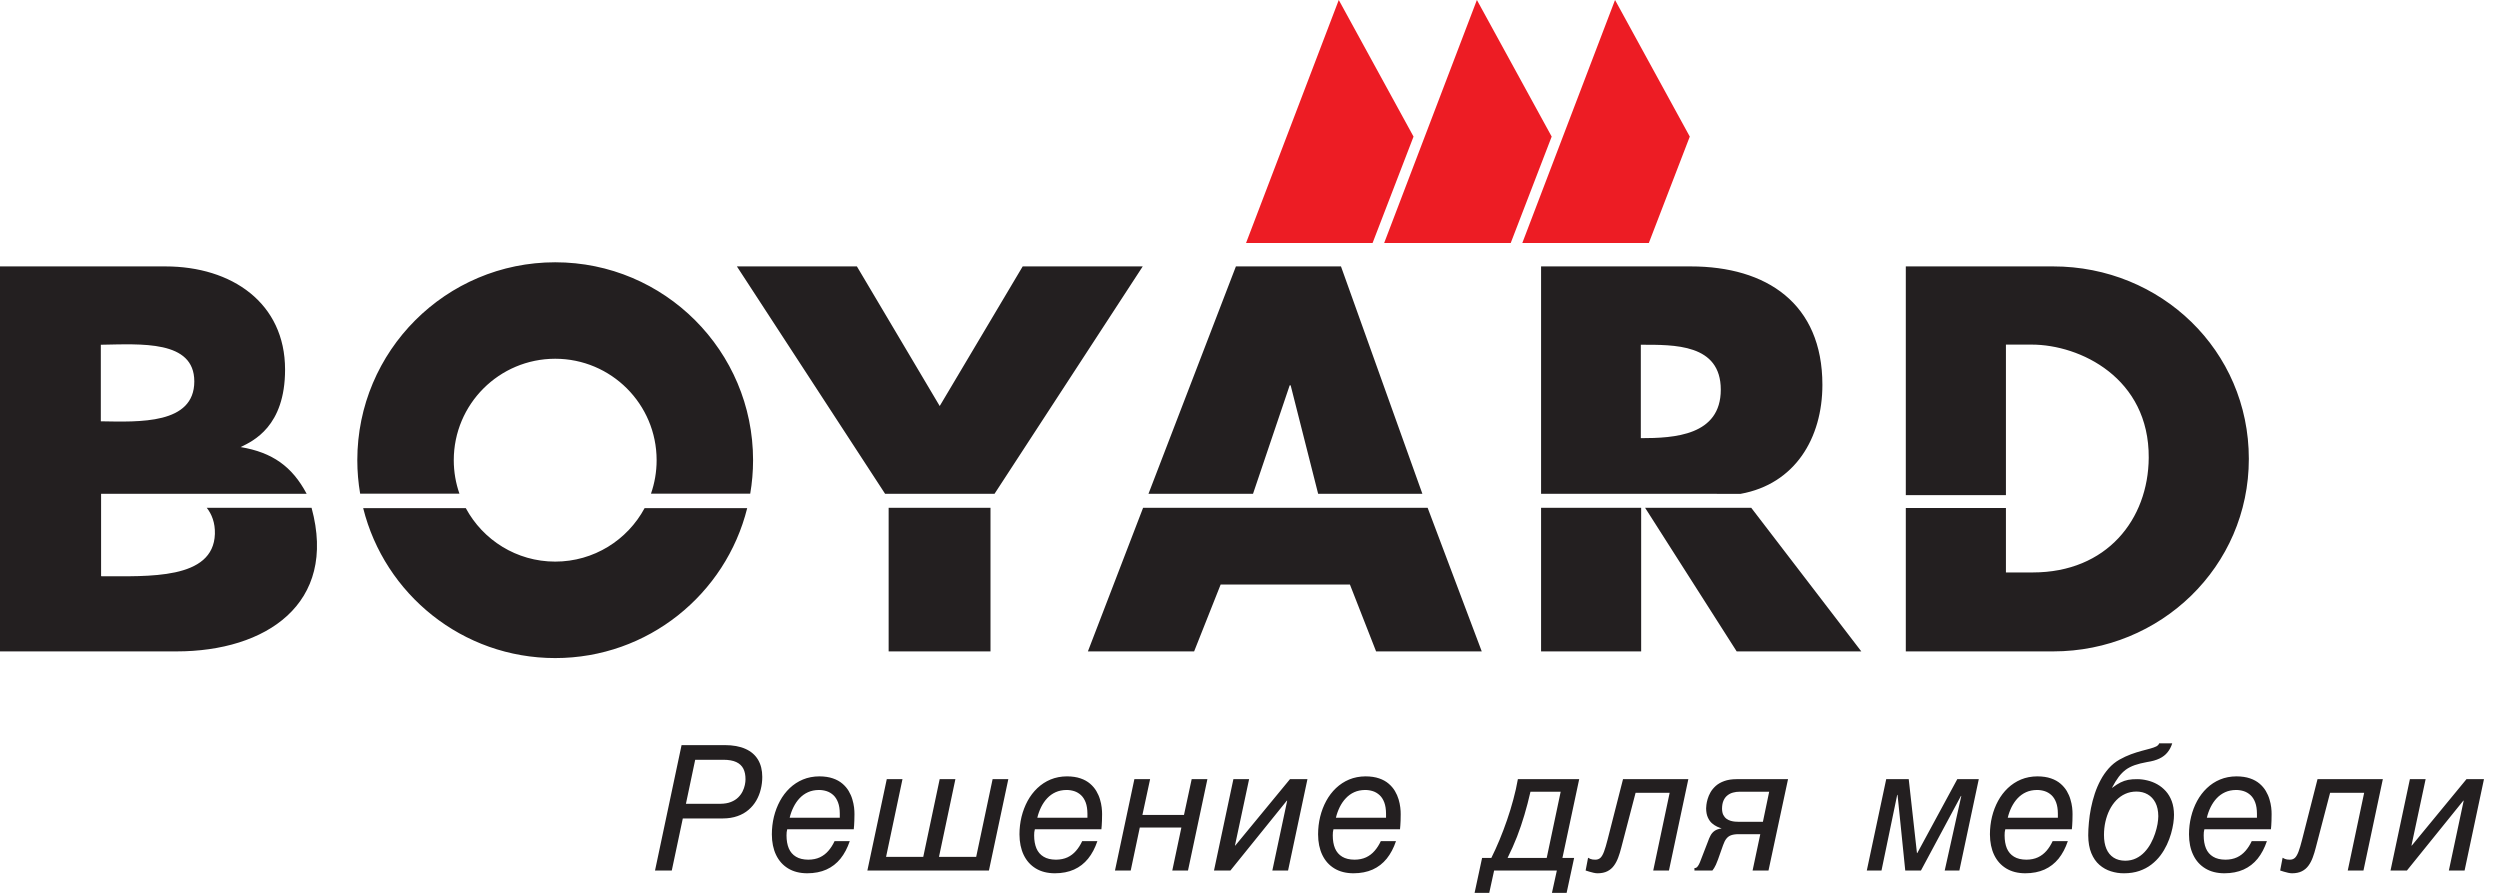 <?xml version="1.0" encoding="UTF-8"?> <svg xmlns="http://www.w3.org/2000/svg" width="140" height="50" viewBox="0 0 140 50" fill="none"><path d="M38.237 45.833H40.477C40.783 45.832 41.056 45.788 41.296 45.703C41.536 45.621 41.743 45.502 41.917 45.352C42.093 45.203 42.237 45.029 42.351 44.833C42.465 44.636 42.55 44.423 42.603 44.198C42.659 43.974 42.687 43.742 42.687 43.506C42.687 43.129 42.608 42.81 42.45 42.544C42.292 42.28 42.057 42.076 41.746 41.938C41.435 41.797 41.047 41.727 40.584 41.726H38.168L36.681 48.748H37.62L38.237 45.833ZM38.931 42.547H40.505C40.807 42.547 41.05 42.591 41.232 42.676C41.415 42.762 41.547 42.887 41.629 43.049C41.711 43.212 41.749 43.409 41.748 43.643C41.749 43.734 41.736 43.84 41.712 43.957C41.687 44.076 41.645 44.197 41.585 44.319C41.525 44.441 41.441 44.555 41.334 44.66C41.227 44.764 41.093 44.849 40.929 44.912C40.766 44.977 40.569 45.01 40.339 45.012H38.412L38.931 42.547ZM44.221 45.794C44.272 45.583 44.343 45.384 44.437 45.196C44.53 45.01 44.642 44.844 44.777 44.701C44.913 44.557 45.069 44.444 45.249 44.363C45.428 44.282 45.63 44.241 45.855 44.239C46.008 44.238 46.155 44.261 46.295 44.306C46.433 44.352 46.559 44.426 46.67 44.529C46.779 44.631 46.867 44.768 46.93 44.937C46.995 45.106 47.027 45.314 47.028 45.56V45.794H44.221ZM47.811 46.44C47.817 46.369 47.824 46.296 47.83 46.221C47.835 46.146 47.84 46.059 47.843 45.958C47.848 45.856 47.85 45.734 47.85 45.589C47.852 45.483 47.843 45.358 47.828 45.216C47.811 45.073 47.778 44.92 47.731 44.763C47.685 44.604 47.617 44.45 47.527 44.297C47.438 44.147 47.32 44.008 47.177 43.886C47.032 43.762 46.854 43.661 46.64 43.589C46.428 43.516 46.176 43.478 45.884 43.476C45.55 43.478 45.243 43.537 44.965 43.652C44.688 43.768 44.441 43.93 44.224 44.135C44.009 44.34 43.827 44.58 43.679 44.853C43.53 45.127 43.418 45.422 43.339 45.739C43.263 46.056 43.224 46.384 43.224 46.724C43.225 47.166 43.304 47.55 43.46 47.876C43.617 48.203 43.842 48.453 44.135 48.632C44.43 48.812 44.784 48.901 45.2 48.904C45.61 48.903 45.969 48.833 46.278 48.695C46.589 48.555 46.851 48.352 47.067 48.085C47.283 47.817 47.455 47.49 47.586 47.105H46.735C46.639 47.312 46.523 47.494 46.389 47.647C46.255 47.802 46.097 47.923 45.913 48.01C45.729 48.096 45.514 48.14 45.268 48.142C44.985 48.14 44.753 48.085 44.574 47.975C44.392 47.867 44.259 47.711 44.172 47.509C44.087 47.306 44.045 47.064 44.045 46.782C44.045 46.718 44.048 46.659 44.053 46.603C44.06 46.547 44.069 46.494 44.084 46.44H47.811ZM48.573 48.748H55.38L56.466 43.633H55.586L54.666 47.985H52.583L53.502 43.633H52.622L51.702 47.985H49.62L50.539 43.633H49.659L48.573 48.748ZM58.089 45.794C58.139 45.583 58.211 45.384 58.304 45.196C58.397 45.01 58.509 44.844 58.644 44.701C58.779 44.557 58.936 44.444 59.116 44.363C59.294 44.282 59.497 44.241 59.722 44.239C59.875 44.238 60.021 44.261 60.162 44.306C60.3 44.352 60.426 44.426 60.537 44.529C60.646 44.631 60.734 44.768 60.798 44.937C60.861 45.106 60.893 45.314 60.896 45.56V45.794H58.089ZM61.678 46.44C61.684 46.369 61.691 46.296 61.697 46.221C61.702 46.146 61.707 46.059 61.71 45.958C61.715 45.856 61.717 45.734 61.717 45.589C61.718 45.483 61.71 45.358 61.694 45.216C61.678 45.073 61.645 44.92 61.598 44.763C61.552 44.604 61.484 44.45 61.394 44.297C61.304 44.147 61.187 44.008 61.044 43.886C60.898 43.762 60.721 43.661 60.507 43.589C60.295 43.516 60.043 43.478 59.751 43.476C59.417 43.478 59.11 43.537 58.832 43.652C58.554 43.768 58.309 43.93 58.092 44.135C57.877 44.34 57.694 44.58 57.545 44.853C57.397 45.127 57.285 45.422 57.206 45.739C57.13 46.056 57.09 46.384 57.09 46.724C57.092 47.166 57.171 47.55 57.327 47.876C57.484 48.203 57.709 48.453 58.002 48.632C58.297 48.812 58.651 48.901 59.067 48.904C59.478 48.903 59.836 48.833 60.145 48.695C60.456 48.555 60.717 48.352 60.934 48.085C61.15 47.817 61.322 47.49 61.453 47.105H60.602C60.506 47.312 60.39 47.494 60.256 47.647C60.123 47.802 59.965 47.923 59.781 48.01C59.596 48.096 59.381 48.14 59.135 48.142C58.852 48.14 58.62 48.085 58.441 47.975C58.26 47.867 58.126 47.711 58.04 47.509C57.955 47.306 57.912 47.064 57.912 46.782C57.912 46.718 57.916 46.659 57.92 46.603C57.927 46.547 57.937 46.494 57.952 46.44H61.678ZM62.439 48.748H63.32L63.828 46.342H66.157L65.648 48.748H66.528L67.614 43.633H66.734L66.303 45.637H63.975L64.406 43.633H63.525L62.439 48.748ZM67.984 48.748H68.904L72.063 44.836H72.083L71.251 48.748H72.132L73.217 43.633H72.239L69.178 47.349H69.158L69.95 43.633H69.07L67.984 48.748ZM74.81 45.794C74.861 45.583 74.933 45.384 75.025 45.196C75.118 45.01 75.23 44.844 75.367 44.701C75.502 44.557 75.658 44.444 75.837 44.363C76.016 44.282 76.219 44.241 76.444 44.239C76.597 44.238 76.743 44.261 76.884 44.306C77.022 44.352 77.147 44.426 77.258 44.529C77.369 44.631 77.456 44.768 77.52 44.937C77.583 45.106 77.616 45.314 77.618 45.56V45.794H74.81ZM78.4 46.44C78.406 46.369 78.413 46.296 78.419 46.221C78.424 46.146 78.429 46.059 78.433 45.958C78.438 45.856 78.439 45.734 78.439 45.589C78.441 45.483 78.433 45.358 78.416 45.216C78.4 45.073 78.367 44.92 78.321 44.763C78.274 44.604 78.206 44.45 78.116 44.297C78.026 44.147 77.909 44.008 77.765 43.886C77.621 43.762 77.443 43.661 77.229 43.589C77.017 43.516 76.765 43.478 76.473 43.476C76.139 43.478 75.832 43.537 75.554 43.652C75.277 43.768 75.031 43.93 74.814 44.135C74.599 44.34 74.416 44.58 74.268 44.853C74.119 45.127 74.007 45.422 73.929 45.739C73.852 46.056 73.813 46.384 73.813 46.724C73.814 47.166 73.893 47.55 74.049 47.876C74.206 48.203 74.43 48.453 74.724 48.632C75.019 48.812 75.373 48.901 75.788 48.904C76.199 48.903 76.557 48.833 76.868 48.695C77.178 48.555 77.44 48.352 77.656 48.085C77.872 47.817 78.045 47.49 78.175 47.105H77.325C77.228 47.312 77.112 47.494 76.978 47.647C76.845 47.802 76.686 47.923 76.502 48.01C76.318 48.096 76.103 48.14 75.857 48.142C75.573 48.14 75.341 48.085 75.162 47.975C74.981 47.867 74.848 47.711 74.761 47.509C74.676 47.306 74.635 47.064 74.635 46.782C74.635 46.718 74.638 46.659 74.643 46.603C74.649 46.547 74.659 46.494 74.673 46.44H78.4ZM86.616 48.043H84.425C84.622 47.647 84.798 47.251 84.953 46.855C85.106 46.457 85.245 46.052 85.367 45.636C85.49 45.223 85.603 44.789 85.706 44.337H87.398L86.616 48.043ZM82.577 50H83.398L83.671 48.748H87.184L86.909 50H87.731L88.151 48.043H87.496L88.435 43.633H85.001C84.936 44.006 84.851 44.386 84.746 44.772C84.643 45.158 84.526 45.542 84.394 45.923C84.263 46.304 84.124 46.673 83.975 47.031C83.825 47.391 83.673 47.728 83.515 48.043H82.997L82.577 50ZM92.581 48.748H93.461L94.547 43.633H90.889L90.028 47.008C89.955 47.295 89.888 47.523 89.826 47.688C89.764 47.855 89.696 47.972 89.621 48.041C89.544 48.11 89.449 48.144 89.334 48.142C89.281 48.142 89.231 48.14 89.188 48.133C89.147 48.127 89.106 48.117 89.065 48.101C89.026 48.086 88.982 48.063 88.932 48.034L88.795 48.748C88.859 48.768 88.932 48.79 89.009 48.815C89.089 48.839 89.168 48.859 89.247 48.877C89.328 48.895 89.397 48.903 89.46 48.904C89.679 48.903 89.864 48.866 90.012 48.79C90.16 48.716 90.283 48.611 90.379 48.479C90.477 48.347 90.556 48.194 90.62 48.022C90.685 47.849 90.742 47.664 90.791 47.467L91.593 44.396H93.501L92.581 48.748ZM100.13 43.633H97.245C96.978 43.634 96.748 43.67 96.559 43.739C96.37 43.807 96.212 43.897 96.086 44.008C95.962 44.121 95.863 44.239 95.789 44.367C95.716 44.499 95.661 44.624 95.627 44.746C95.591 44.871 95.569 44.977 95.558 45.071C95.546 45.164 95.542 45.229 95.543 45.266C95.545 45.474 95.578 45.642 95.64 45.778C95.702 45.915 95.778 46.023 95.873 46.105C95.966 46.184 96.062 46.248 96.158 46.292C96.256 46.334 96.341 46.369 96.413 46.391C96.244 46.416 96.111 46.462 96.013 46.531C95.916 46.601 95.842 46.688 95.788 46.792C95.733 46.895 95.684 47.008 95.642 47.134L95.26 48.122C95.216 48.246 95.175 48.341 95.139 48.409C95.101 48.477 95.068 48.525 95.038 48.554C95.007 48.582 94.98 48.599 94.955 48.605C94.93 48.611 94.907 48.613 94.889 48.611V48.748H95.895C95.927 48.707 95.962 48.661 95.992 48.61C96.024 48.559 96.056 48.496 96.092 48.42C96.127 48.344 96.167 48.247 96.208 48.133L96.492 47.33C96.546 47.175 96.608 47.051 96.68 46.962C96.752 46.872 96.842 46.806 96.953 46.77C97.064 46.732 97.208 46.712 97.383 46.714H98.576L98.145 48.748H99.036L100.13 43.633ZM98.723 46.02H97.343C97.295 46.02 97.232 46.017 97.159 46.011C97.084 46.006 97.003 45.99 96.921 45.967C96.838 45.943 96.759 45.905 96.686 45.853C96.613 45.8 96.553 45.727 96.505 45.636C96.46 45.545 96.436 45.428 96.434 45.285C96.436 45.103 96.463 44.95 96.519 44.828C96.574 44.705 96.649 44.608 96.744 44.536C96.836 44.464 96.941 44.411 97.056 44.383C97.172 44.352 97.29 44.335 97.412 44.337H99.074L98.723 46.02ZM104.541 48.748H105.364L106.243 44.513H106.263L106.694 48.748H107.574L109.813 44.572H109.833L108.904 48.748H109.725L110.812 43.633H109.608L107.369 47.77H107.349L106.889 43.633H105.628L104.541 48.748ZM112.434 45.794C112.484 45.583 112.556 45.384 112.648 45.196C112.742 45.01 112.854 44.844 112.989 44.701C113.126 44.557 113.281 44.444 113.46 44.363C113.639 44.282 113.842 44.241 114.067 44.239C114.22 44.238 114.367 44.261 114.507 44.306C114.646 44.352 114.771 44.426 114.882 44.529C114.991 44.631 115.08 44.768 115.143 44.937C115.206 45.106 115.24 45.314 115.241 45.56V45.794H112.434ZM116.024 46.44C116.03 46.369 116.037 46.296 116.043 46.221C116.047 46.146 116.053 46.059 116.056 45.958C116.06 45.856 116.062 45.734 116.062 45.589C116.063 45.483 116.056 45.358 116.04 45.216C116.024 45.073 115.99 44.92 115.943 44.763C115.898 44.604 115.829 44.45 115.74 44.297C115.649 44.147 115.532 44.008 115.389 43.886C115.244 43.762 115.066 43.661 114.852 43.589C114.641 43.516 114.389 43.478 114.096 43.476C113.763 43.478 113.456 43.537 113.177 43.652C112.9 43.768 112.654 43.93 112.437 44.135C112.222 44.34 112.039 44.58 111.891 44.853C111.743 45.127 111.629 45.422 111.552 45.739C111.476 46.056 111.436 46.384 111.436 46.724C111.438 47.166 111.517 47.55 111.672 47.876C111.829 48.203 112.054 48.453 112.347 48.632C112.643 48.812 112.997 48.901 113.411 48.904C113.823 48.903 114.181 48.833 114.491 48.695C114.8 48.555 115.063 48.352 115.28 48.085C115.495 47.817 115.668 47.49 115.798 47.105H114.947C114.851 47.312 114.736 47.494 114.603 47.647C114.468 47.802 114.31 47.923 114.125 48.01C113.942 48.096 113.726 48.14 113.481 48.142C113.196 48.14 112.965 48.085 112.785 47.975C112.604 47.867 112.471 47.711 112.384 47.509C112.3 47.306 112.258 47.064 112.258 46.782C112.258 46.718 112.261 46.659 112.265 46.603C112.273 46.547 112.282 46.494 112.296 46.44H116.024ZM120.913 41.627C120.891 41.696 120.838 41.753 120.75 41.8C120.662 41.843 120.546 41.884 120.404 41.923C120.262 41.961 120.101 42.005 119.921 42.052C119.737 42.101 119.543 42.164 119.335 42.239C119.127 42.316 118.912 42.415 118.692 42.538C118.465 42.667 118.266 42.829 118.091 43.025C117.917 43.221 117.764 43.439 117.635 43.682C117.506 43.922 117.396 44.179 117.307 44.446C117.219 44.715 117.147 44.986 117.093 45.26C117.04 45.533 117 45.8 116.978 46.059C116.953 46.318 116.941 46.559 116.941 46.782C116.944 47.175 117.002 47.506 117.115 47.778C117.227 48.05 117.378 48.268 117.57 48.434C117.761 48.599 117.975 48.72 118.213 48.793C118.45 48.869 118.694 48.906 118.947 48.904C119.264 48.903 119.549 48.859 119.804 48.772C120.057 48.684 120.282 48.566 120.477 48.415C120.671 48.265 120.841 48.096 120.985 47.904C121.128 47.714 121.246 47.512 121.345 47.304C121.443 47.093 121.521 46.887 121.58 46.679C121.638 46.474 121.68 46.28 121.707 46.099C121.732 45.918 121.744 45.762 121.744 45.628C121.742 45.342 121.7 45.087 121.619 44.868C121.537 44.648 121.425 44.461 121.286 44.305C121.143 44.148 120.986 44.021 120.809 43.921C120.631 43.822 120.445 43.749 120.252 43.704C120.059 43.656 119.868 43.633 119.68 43.633C119.494 43.631 119.326 43.644 119.177 43.672C119.031 43.7 118.888 43.749 118.748 43.819C118.608 43.889 118.455 43.987 118.291 44.112H118.272C118.4 43.871 118.524 43.67 118.646 43.506C118.77 43.343 118.903 43.209 119.045 43.103C119.189 42.999 119.357 42.913 119.549 42.846C119.743 42.779 119.971 42.722 120.238 42.674C120.516 42.632 120.748 42.567 120.933 42.477C121.118 42.388 121.268 42.272 121.38 42.131C121.495 41.991 121.583 41.823 121.645 41.627H120.913ZM119.631 44.327C119.871 44.327 120.085 44.379 120.269 44.485C120.453 44.59 120.598 44.745 120.703 44.948C120.809 45.153 120.862 45.407 120.865 45.707C120.865 45.83 120.848 45.976 120.822 46.146C120.792 46.314 120.747 46.492 120.684 46.679C120.622 46.865 120.543 47.049 120.446 47.228C120.349 47.408 120.232 47.571 120.094 47.717C119.957 47.863 119.799 47.98 119.621 48.066C119.442 48.153 119.241 48.198 119.015 48.2C118.758 48.198 118.54 48.142 118.363 48.027C118.186 47.913 118.05 47.749 117.959 47.535C117.868 47.321 117.823 47.064 117.823 46.762C117.823 46.507 117.849 46.26 117.902 46.02C117.956 45.783 118.032 45.562 118.135 45.355C118.238 45.15 118.362 44.973 118.508 44.818C118.655 44.665 118.822 44.544 119.012 44.458C119.2 44.373 119.406 44.329 119.631 44.327ZM123.583 45.794C123.633 45.583 123.704 45.384 123.797 45.196C123.89 45.01 124.002 44.844 124.137 44.701C124.272 44.557 124.43 44.444 124.609 44.363C124.788 44.282 124.99 44.241 125.215 44.239C125.368 44.238 125.515 44.261 125.655 44.306C125.793 44.352 125.92 44.426 126.03 44.529C126.14 44.631 126.228 44.768 126.291 44.937C126.355 45.106 126.387 45.314 126.389 45.56V45.794H123.583ZM127.172 46.44C127.177 46.369 127.184 46.296 127.191 46.221C127.195 46.146 127.2 46.059 127.204 45.958C127.209 45.856 127.21 45.734 127.21 45.589C127.212 45.483 127.204 45.358 127.188 45.216C127.172 45.073 127.138 44.92 127.091 44.763C127.045 44.604 126.977 44.45 126.887 44.297C126.798 44.147 126.681 44.008 126.538 43.886C126.392 43.762 126.215 43.661 126.001 43.589C125.788 43.516 125.536 43.478 125.245 43.476C124.91 43.478 124.604 43.537 124.325 43.652C124.047 43.768 123.801 43.93 123.586 44.135C123.37 44.34 123.188 44.58 123.039 44.853C122.891 45.127 122.778 45.422 122.701 45.739C122.623 46.056 122.584 46.384 122.584 46.724C122.585 47.166 122.663 47.55 122.821 47.876C122.976 48.203 123.202 48.453 123.496 48.632C123.79 48.812 124.144 48.901 124.56 48.904C124.971 48.903 125.33 48.833 125.639 48.695C125.949 48.555 126.212 48.352 126.428 48.085C126.643 47.817 126.815 47.49 126.946 47.105H126.096C125.999 47.312 125.883 47.494 125.749 47.647C125.615 47.802 125.459 47.923 125.274 48.01C125.09 48.096 124.875 48.14 124.627 48.142C124.345 48.14 124.113 48.085 123.934 47.975C123.753 47.867 123.619 47.711 123.533 47.509C123.448 47.306 123.407 47.064 123.407 46.782C123.407 46.718 123.409 46.659 123.414 46.603C123.419 46.547 123.43 46.494 123.445 46.44H127.172ZM131.474 48.748H132.354L133.439 43.633H129.781L128.921 47.008C128.847 47.295 128.782 47.523 128.719 47.688C128.656 47.855 128.588 47.972 128.514 48.041C128.436 48.11 128.342 48.144 128.227 48.142C128.172 48.142 128.124 48.14 128.081 48.133C128.039 48.127 127.999 48.117 127.958 48.101C127.919 48.086 127.875 48.063 127.826 48.034L127.689 48.748C127.753 48.768 127.824 48.79 127.902 48.815C127.981 48.839 128.061 48.859 128.14 48.877C128.221 48.895 128.29 48.903 128.354 48.904C128.572 48.903 128.756 48.866 128.905 48.79C129.053 48.716 129.175 48.611 129.272 48.479C129.369 48.347 129.45 48.194 129.513 48.022C129.578 47.849 129.634 47.664 129.684 47.467L130.486 44.396H132.393L131.474 48.748ZM133.869 48.748H134.788L137.947 44.836H137.967L137.136 48.748H138.017L139.102 43.633H138.123L135.063 47.349H135.042L135.835 43.633H134.954L133.869 48.748Z" fill="#231F20"></path><path d="M112.332 19.298V27.726H106.725V14.919H114.98C121.005 14.919 125.935 19.619 125.935 25.696C125.935 31.745 120.979 36.478 114.98 36.478H106.725V28.449H112.332V32.057H113.835C117.989 32.057 120.306 29.079 120.329 25.634C120.358 21.163 116.484 19.299 113.776 19.298H112.332ZM31.091 36.852C25.898 36.852 21.539 33.278 20.338 28.456H26.085C27.044 30.239 28.926 31.45 31.091 31.45C33.256 31.45 35.139 30.239 36.097 28.456H41.843C40.643 33.278 36.284 36.852 31.091 36.852ZM20.168 27.644C20.065 27.035 20.009 26.408 20.009 25.77C20.009 19.65 24.971 14.688 31.091 14.688C37.211 14.688 42.172 19.65 42.172 25.77C42.172 26.408 42.117 27.035 42.013 27.644H36.455C36.659 27.058 36.771 26.427 36.771 25.77C36.771 22.633 34.228 20.09 31.091 20.09C27.954 20.09 25.411 22.633 25.411 25.77C25.411 26.427 25.523 27.058 25.728 27.644H20.168ZM73.816 27.652L72.276 21.577H72.223L70.169 27.652H64.315L69.211 14.919H75.095L79.653 27.652H73.816ZM79.948 28.437L82.978 36.478H77.061L75.595 32.732H68.357L66.871 36.478H60.922L64.013 28.437H79.948ZM49.565 27.652L41.266 14.919H47.986L52.624 22.738L57.271 14.919H63.993L55.694 27.652H49.565ZM55.468 28.437V36.478H49.764V28.437H55.468ZM9.889 36.478H0V14.919H9.259C12.983 14.919 15.964 16.966 15.964 20.697C15.964 23.89 14.166 24.701 13.475 25.036C15.252 25.335 16.359 26.12 17.172 27.652H5.661V32.269C8.304 32.269 11.952 32.478 12.034 29.9C12.053 29.274 11.854 28.782 11.578 28.437H17.448C18.913 33.828 14.876 36.478 9.889 36.478ZM5.646 19.306V23.593C7.815 23.63 10.881 23.767 10.881 21.358C10.881 19.034 7.897 19.27 5.646 19.306ZM98.07 28.437L104.233 36.478H97.254L92.126 28.437H98.07ZM91.886 19.306V24.537C93.762 24.537 96.364 24.392 96.364 21.821C96.364 19.25 93.758 19.306 91.886 19.306ZM91.905 28.437V36.478H86.3V28.437H91.905ZM97.475 27.655L86.3 27.652V14.919H94.68C98.925 14.919 102.054 16.993 102.054 21.549C102.054 24.536 100.521 27.105 97.475 27.655Z" fill="#231F20"></path><path d="M85.249 13.609L90.442 -0.001L94.628 7.649L92.334 13.609H85.249ZM69.778 13.609L74.971 -0.001L79.158 7.649L76.864 13.609H69.778ZM77.513 13.609L82.706 -0.001C84.102 2.549 85.497 5.099 86.894 7.649L84.6 13.609H77.513Z" fill="#ED1C24"></path></svg> 